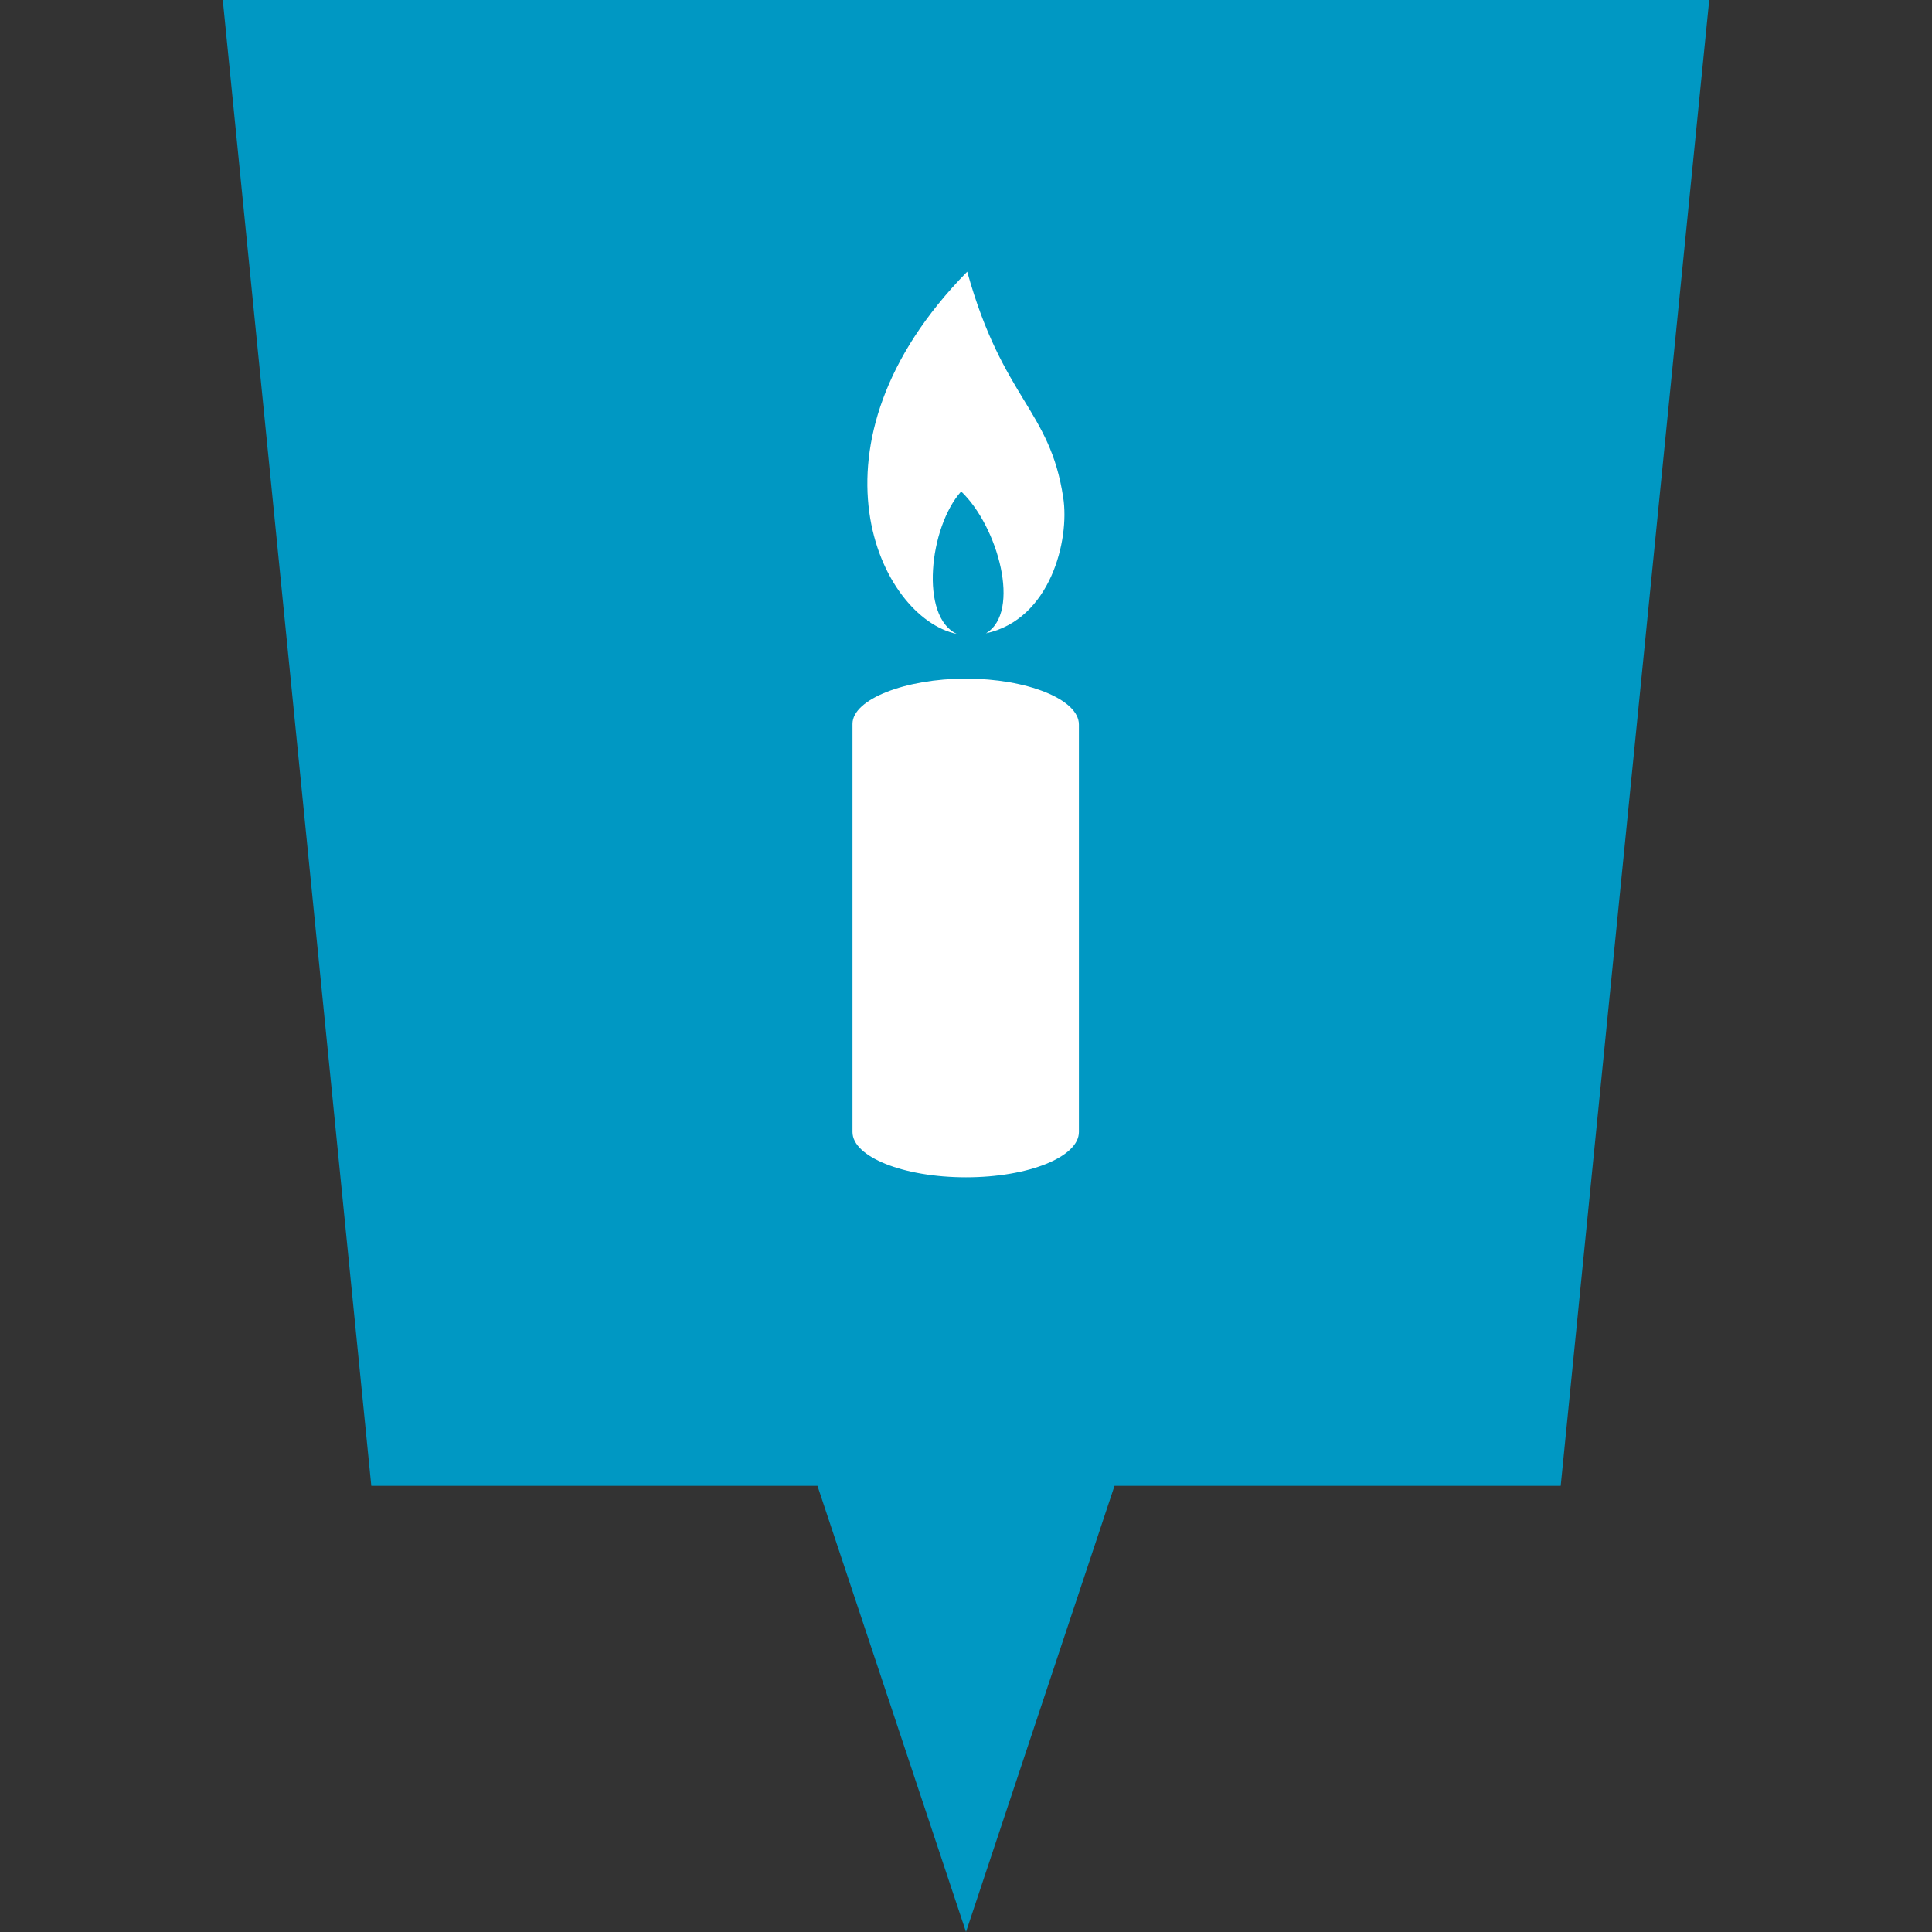 <svg xmlns="http://www.w3.org/2000/svg" height="32" width="32" viewBox="0 0 32 32"><rect x="0" y="0" width="32" height="32" fill="#333333" stroke="none"/><defs><style>.cls-1{fill:#0098c3;}.cls-2{fill:#fff;}</style></defs><polygon class="cls-1" points="3.69 0 6.15 24.61 13.54 24.61 16 32 18.46 24.61 25.85 24.61 28.31 0 3.69 0"/><path class="cls-2" d="M17.61,8.24c-.22-1.46-1-1.62-1.59-3.74-2.82,2.87-1.45,5.74-.17,6-.62-.28-.46-1.77.07-2.36.61.58,1,2,.41,2.35C17.4,10.26,17.72,8.94,17.61,8.24Z"/><path class="cls-2" d="M16,11.24c-1,0-1.88.34-1.88.75h0v6.76h0c0,.41.84.75,1.88.75s1.87-.34,1.87-.75V12C17.87,11.58,17,11.24,16,11.24Z"/></svg>
